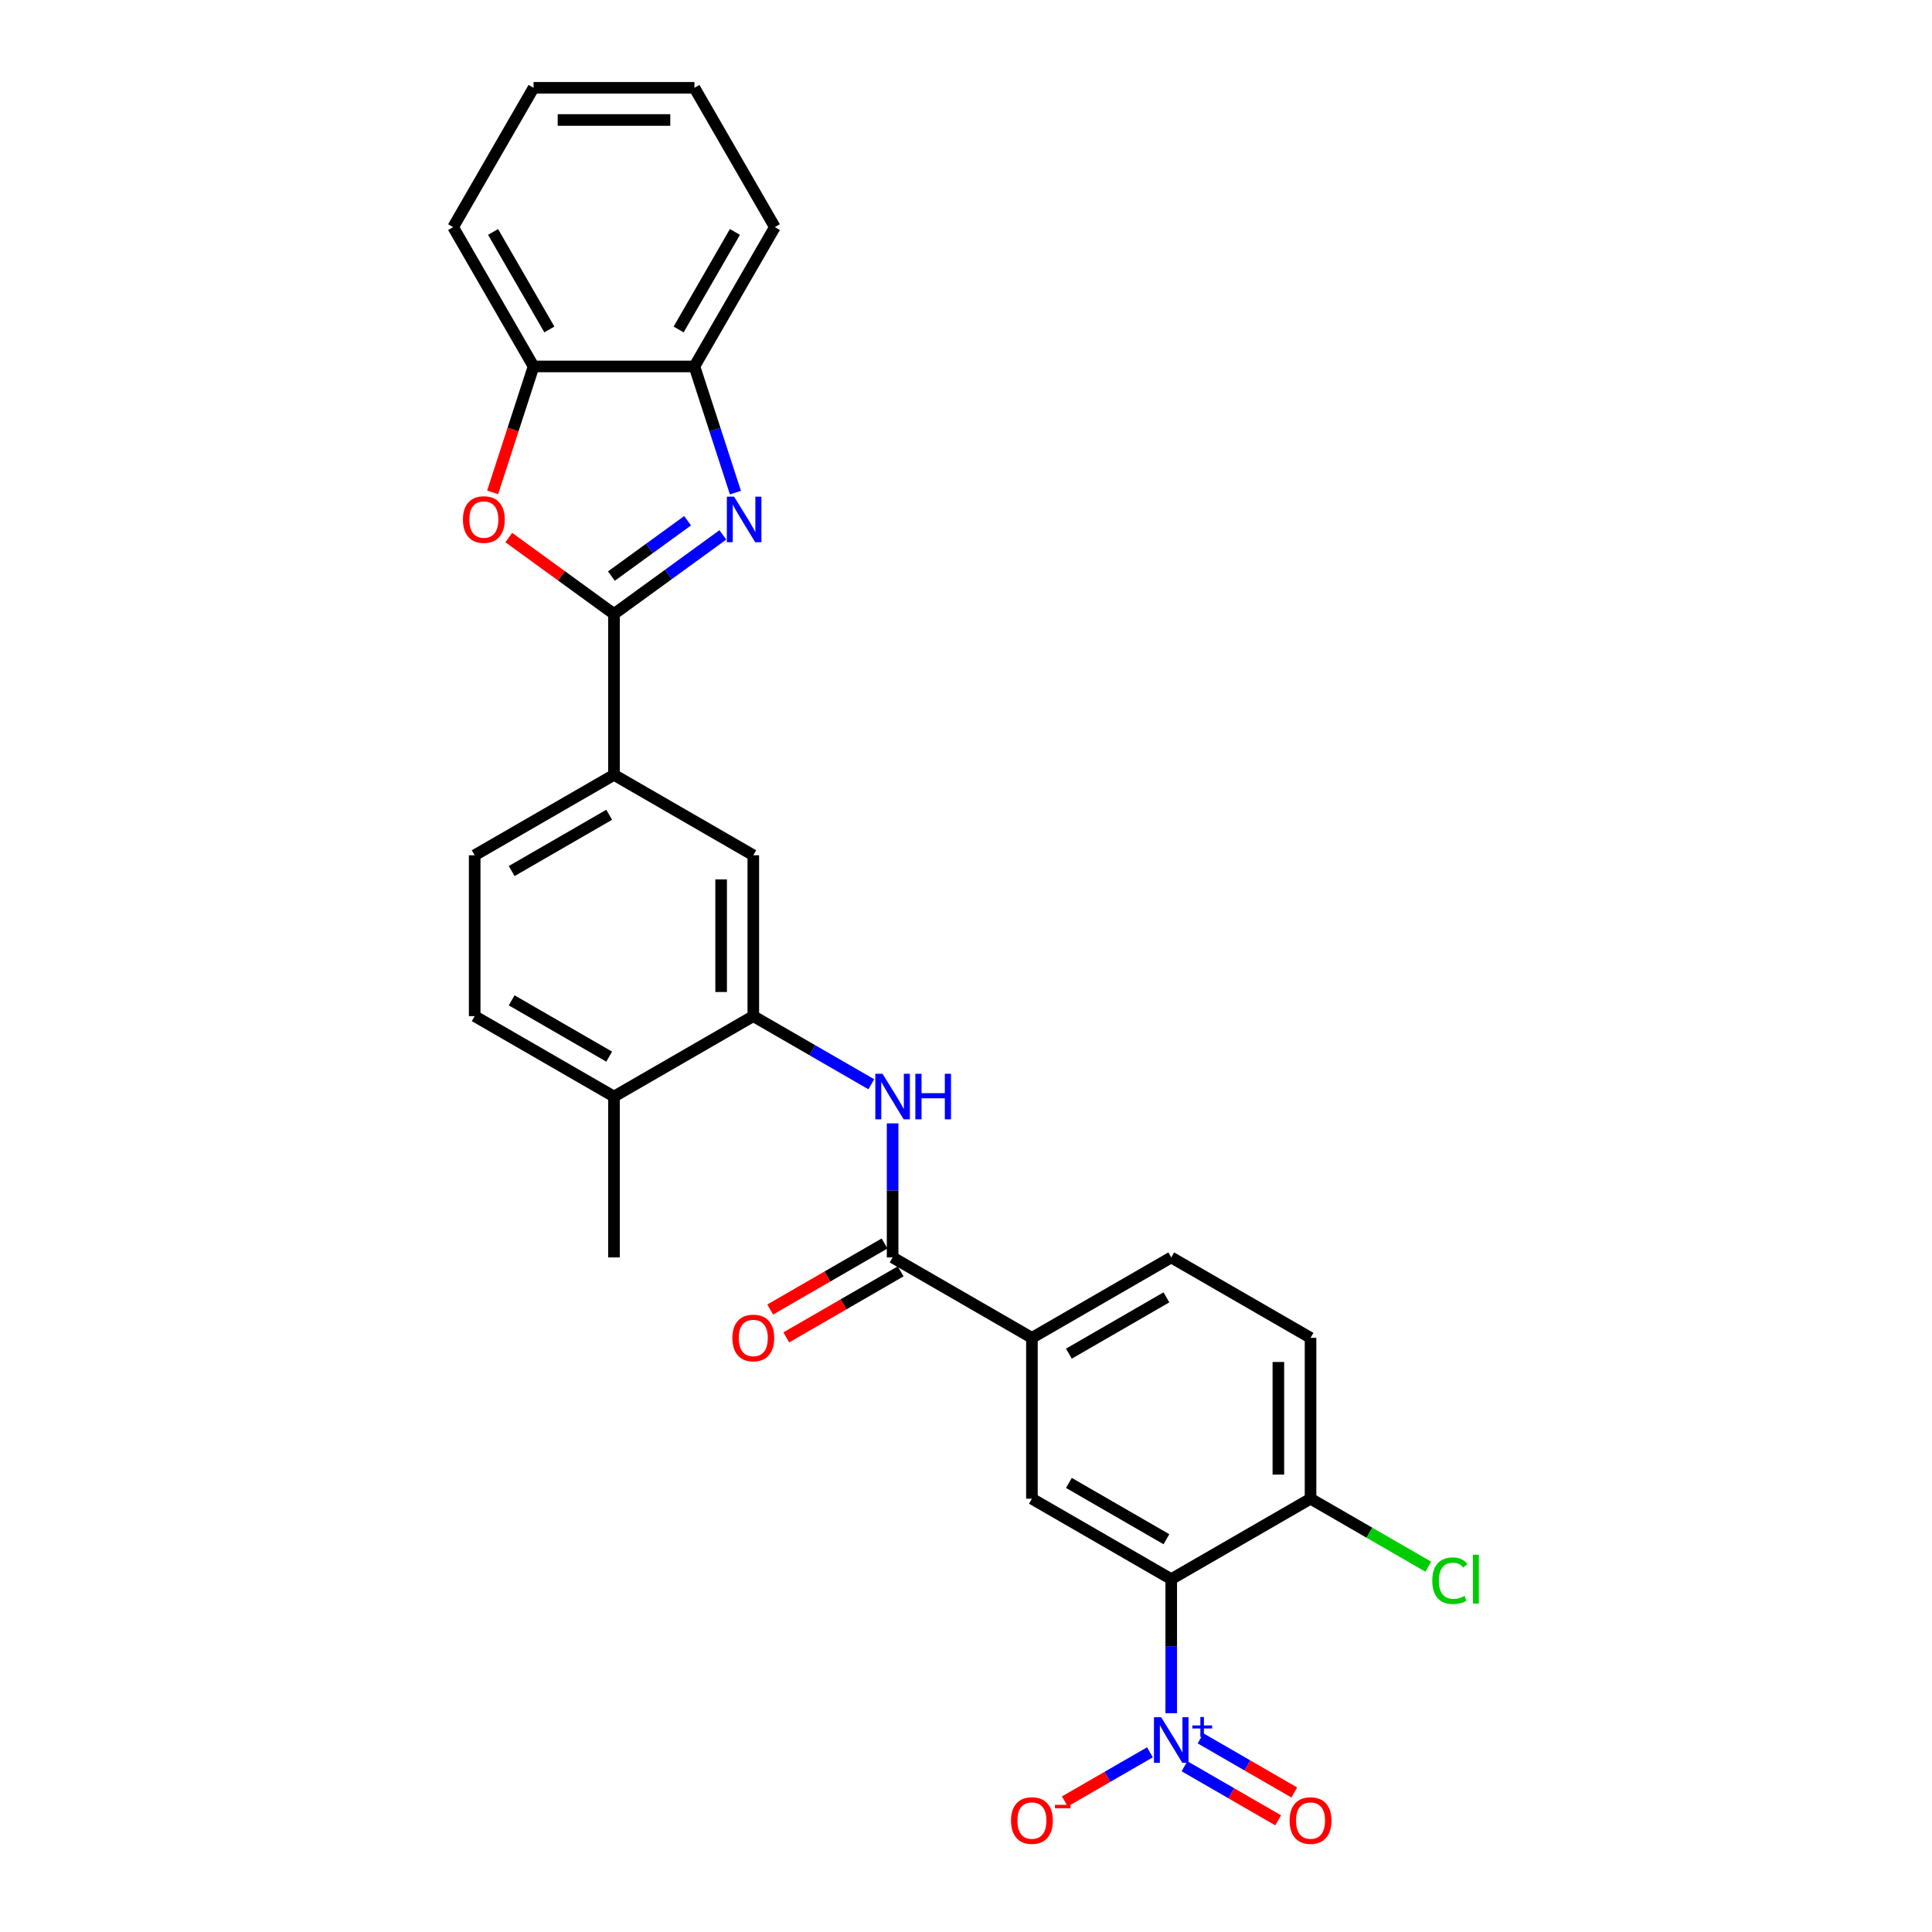 <?xml version='1.0' encoding='iso-8859-1'?>
<svg version='1.1' baseProfile='full'
              xmlns='http://www.w3.org/2000/svg'
                      xmlns:rdkit='http://www.rdkit.org/xml'
                      xmlns:xlink='http://www.w3.org/1999/xlink'
                  xml:space='preserve'
width='1000px' height='1000px' viewBox='0 0 1000 1000'>
<!-- END OF HEADER -->
<rect style='opacity:1.0;fill:#FFFFFF;stroke:none' width='1000' height='1000' x='0' y='0'> </rect>
<path class='bond-1' d='M 317.801,317.794 L 345.969,297.329' style='fill:none;fill-rule:evenodd;stroke:#000000;stroke-width:6px;stroke-linecap:butt;stroke-linejoin:miter;stroke-opacity:1' />
<path class='bond-1' d='M 345.969,297.329 L 374.137,276.864' style='fill:none;fill-rule:evenodd;stroke:#0000FF;stroke-width:6px;stroke-linecap:butt;stroke-linejoin:miter;stroke-opacity:1' />
<path class='bond-1' d='M 316.463,298.183 L 336.181,283.857' style='fill:none;fill-rule:evenodd;stroke:#000000;stroke-width:6px;stroke-linecap:butt;stroke-linejoin:miter;stroke-opacity:1' />
<path class='bond-1' d='M 336.181,283.857 L 355.898,269.531' style='fill:none;fill-rule:evenodd;stroke:#0000FF;stroke-width:6px;stroke-linecap:butt;stroke-linejoin:miter;stroke-opacity:1' />
<path class='bond-3' d='M 317.801,317.794 L 290.573,298.012' style='fill:none;fill-rule:evenodd;stroke:#000000;stroke-width:6px;stroke-linecap:butt;stroke-linejoin:miter;stroke-opacity:1' />
<path class='bond-3' d='M 290.573,298.012 L 263.346,278.231' style='fill:none;fill-rule:evenodd;stroke:#FF0000;stroke-width:6px;stroke-linecap:butt;stroke-linejoin:miter;stroke-opacity:1' />
<path class='bond-8' d='M 317.801,317.794 L 317.801,401.056' style='fill:none;fill-rule:evenodd;stroke:#000000;stroke-width:6px;stroke-linecap:butt;stroke-linejoin:miter;stroke-opacity:1' />
<path class='bond-0' d='M 606.227,886.754 L 606.227,852.059' style='fill:none;fill-rule:evenodd;stroke:#0000FF;stroke-width:6px;stroke-linecap:butt;stroke-linejoin:miter;stroke-opacity:1' />
<path class='bond-0' d='M 606.227,852.059 L 606.227,817.364' style='fill:none;fill-rule:evenodd;stroke:#000000;stroke-width:6px;stroke-linecap:butt;stroke-linejoin:miter;stroke-opacity:1' />
<path class='bond-14' d='M 595.203,906.99 L 573.182,919.704' style='fill:none;fill-rule:evenodd;stroke:#0000FF;stroke-width:6px;stroke-linecap:butt;stroke-linejoin:miter;stroke-opacity:1' />
<path class='bond-14' d='M 573.182,919.704 L 551.16,932.418' style='fill:none;fill-rule:evenodd;stroke:#FF0000;stroke-width:6px;stroke-linecap:butt;stroke-linejoin:miter;stroke-opacity:1' />
<path class='bond-15' d='M 613.088,914.201 L 637.336,928.2' style='fill:none;fill-rule:evenodd;stroke:#0000FF;stroke-width:6px;stroke-linecap:butt;stroke-linejoin:miter;stroke-opacity:1' />
<path class='bond-15' d='M 637.336,928.2 L 661.583,942.199' style='fill:none;fill-rule:evenodd;stroke:#FF0000;stroke-width:6px;stroke-linecap:butt;stroke-linejoin:miter;stroke-opacity:1' />
<path class='bond-15' d='M 621.414,899.779 L 645.662,913.779' style='fill:none;fill-rule:evenodd;stroke:#0000FF;stroke-width:6px;stroke-linecap:butt;stroke-linejoin:miter;stroke-opacity:1' />
<path class='bond-15' d='M 645.662,913.779 L 669.91,927.778' style='fill:none;fill-rule:evenodd;stroke:#FF0000;stroke-width:6px;stroke-linecap:butt;stroke-linejoin:miter;stroke-opacity:1' />
<path class='bond-9' d='M 380.654,254.983 L 370.043,222.325' style='fill:none;fill-rule:evenodd;stroke:#0000FF;stroke-width:6px;stroke-linecap:butt;stroke-linejoin:miter;stroke-opacity:1' />
<path class='bond-9' d='M 370.043,222.325 L 359.431,189.668' style='fill:none;fill-rule:evenodd;stroke:#000000;stroke-width:6px;stroke-linecap:butt;stroke-linejoin:miter;stroke-opacity:1' />
<path class='bond-2' d='M 606.227,817.364 L 534.121,775.733' style='fill:none;fill-rule:evenodd;stroke:#000000;stroke-width:6px;stroke-linecap:butt;stroke-linejoin:miter;stroke-opacity:1' />
<path class='bond-2' d='M 603.737,796.698 L 553.263,767.556' style='fill:none;fill-rule:evenodd;stroke:#000000;stroke-width:6px;stroke-linecap:butt;stroke-linejoin:miter;stroke-opacity:1' />
<path class='bond-31' d='M 606.227,817.364 L 678.334,775.733' style='fill:none;fill-rule:evenodd;stroke:#000000;stroke-width:6px;stroke-linecap:butt;stroke-linejoin:miter;stroke-opacity:1' />
<path class='bond-11' d='M 254.991,254.85 L 265.58,222.259' style='fill:none;fill-rule:evenodd;stroke:#FF0000;stroke-width:6px;stroke-linecap:butt;stroke-linejoin:miter;stroke-opacity:1' />
<path class='bond-11' d='M 265.58,222.259 L 276.17,189.668' style='fill:none;fill-rule:evenodd;stroke:#000000;stroke-width:6px;stroke-linecap:butt;stroke-linejoin:miter;stroke-opacity:1' />
<path class='bond-4' d='M 462.014,650.841 L 462.014,616.145' style='fill:none;fill-rule:evenodd;stroke:#000000;stroke-width:6px;stroke-linecap:butt;stroke-linejoin:miter;stroke-opacity:1' />
<path class='bond-4' d='M 462.014,616.145 L 462.014,581.45' style='fill:none;fill-rule:evenodd;stroke:#0000FF;stroke-width:6px;stroke-linecap:butt;stroke-linejoin:miter;stroke-opacity:1' />
<path class='bond-10' d='M 462.014,650.841 L 534.121,692.471' style='fill:none;fill-rule:evenodd;stroke:#000000;stroke-width:6px;stroke-linecap:butt;stroke-linejoin:miter;stroke-opacity:1' />
<path class='bond-17' d='M 457.851,643.63 L 428.25,660.72' style='fill:none;fill-rule:evenodd;stroke:#000000;stroke-width:6px;stroke-linecap:butt;stroke-linejoin:miter;stroke-opacity:1' />
<path class='bond-17' d='M 428.25,660.72 L 398.65,677.81' style='fill:none;fill-rule:evenodd;stroke:#FF0000;stroke-width:6px;stroke-linecap:butt;stroke-linejoin:miter;stroke-opacity:1' />
<path class='bond-17' d='M 466.177,658.051 L 436.576,675.141' style='fill:none;fill-rule:evenodd;stroke:#000000;stroke-width:6px;stroke-linecap:butt;stroke-linejoin:miter;stroke-opacity:1' />
<path class='bond-17' d='M 436.576,675.141 L 406.976,692.231' style='fill:none;fill-rule:evenodd;stroke:#FF0000;stroke-width:6px;stroke-linecap:butt;stroke-linejoin:miter;stroke-opacity:1' />
<path class='bond-5' d='M 450.99,561.214 L 420.449,543.581' style='fill:none;fill-rule:evenodd;stroke:#0000FF;stroke-width:6px;stroke-linecap:butt;stroke-linejoin:miter;stroke-opacity:1' />
<path class='bond-5' d='M 420.449,543.581 L 389.907,525.948' style='fill:none;fill-rule:evenodd;stroke:#000000;stroke-width:6px;stroke-linecap:butt;stroke-linejoin:miter;stroke-opacity:1' />
<path class='bond-6' d='M 534.121,775.733 L 534.121,692.471' style='fill:none;fill-rule:evenodd;stroke:#000000;stroke-width:6px;stroke-linecap:butt;stroke-linejoin:miter;stroke-opacity:1' />
<path class='bond-7' d='M 389.907,525.948 L 389.907,442.687' style='fill:none;fill-rule:evenodd;stroke:#000000;stroke-width:6px;stroke-linecap:butt;stroke-linejoin:miter;stroke-opacity:1' />
<path class='bond-7' d='M 373.255,513.459 L 373.255,455.176' style='fill:none;fill-rule:evenodd;stroke:#000000;stroke-width:6px;stroke-linecap:butt;stroke-linejoin:miter;stroke-opacity:1' />
<path class='bond-29' d='M 389.907,525.948 L 317.801,567.579' style='fill:none;fill-rule:evenodd;stroke:#000000;stroke-width:6px;stroke-linecap:butt;stroke-linejoin:miter;stroke-opacity:1' />
<path class='bond-12' d='M 317.801,401.056 L 389.907,442.687' style='fill:none;fill-rule:evenodd;stroke:#000000;stroke-width:6px;stroke-linecap:butt;stroke-linejoin:miter;stroke-opacity:1' />
<path class='bond-18' d='M 317.801,401.056 L 245.694,442.687' style='fill:none;fill-rule:evenodd;stroke:#000000;stroke-width:6px;stroke-linecap:butt;stroke-linejoin:miter;stroke-opacity:1' />
<path class='bond-18' d='M 315.311,421.722 L 264.836,450.863' style='fill:none;fill-rule:evenodd;stroke:#000000;stroke-width:6px;stroke-linecap:butt;stroke-linejoin:miter;stroke-opacity:1' />
<path class='bond-23' d='M 359.431,189.668 L 401.062,117.561' style='fill:none;fill-rule:evenodd;stroke:#000000;stroke-width:6px;stroke-linecap:butt;stroke-linejoin:miter;stroke-opacity:1' />
<path class='bond-23' d='M 351.255,170.526 L 380.396,120.051' style='fill:none;fill-rule:evenodd;stroke:#000000;stroke-width:6px;stroke-linecap:butt;stroke-linejoin:miter;stroke-opacity:1' />
<path class='bond-28' d='M 359.431,189.668 L 276.17,189.668' style='fill:none;fill-rule:evenodd;stroke:#000000;stroke-width:6px;stroke-linecap:butt;stroke-linejoin:miter;stroke-opacity:1' />
<path class='bond-19' d='M 534.121,692.471 L 606.227,650.841' style='fill:none;fill-rule:evenodd;stroke:#000000;stroke-width:6px;stroke-linecap:butt;stroke-linejoin:miter;stroke-opacity:1' />
<path class='bond-19' d='M 553.263,700.648 L 603.737,671.506' style='fill:none;fill-rule:evenodd;stroke:#000000;stroke-width:6px;stroke-linecap:butt;stroke-linejoin:miter;stroke-opacity:1' />
<path class='bond-24' d='M 276.17,189.668 L 234.539,117.561' style='fill:none;fill-rule:evenodd;stroke:#000000;stroke-width:6px;stroke-linecap:butt;stroke-linejoin:miter;stroke-opacity:1' />
<path class='bond-24' d='M 284.347,170.526 L 255.205,120.051' style='fill:none;fill-rule:evenodd;stroke:#000000;stroke-width:6px;stroke-linecap:butt;stroke-linejoin:miter;stroke-opacity:1' />
<path class='bond-13' d='M 678.334,775.733 L 678.334,692.471' style='fill:none;fill-rule:evenodd;stroke:#000000;stroke-width:6px;stroke-linecap:butt;stroke-linejoin:miter;stroke-opacity:1' />
<path class='bond-13' d='M 661.682,763.244 L 661.682,704.961' style='fill:none;fill-rule:evenodd;stroke:#000000;stroke-width:6px;stroke-linecap:butt;stroke-linejoin:miter;stroke-opacity:1' />
<path class='bond-22' d='M 678.334,775.733 L 708.8,793.323' style='fill:none;fill-rule:evenodd;stroke:#000000;stroke-width:6px;stroke-linecap:butt;stroke-linejoin:miter;stroke-opacity:1' />
<path class='bond-22' d='M 708.8,793.323 L 739.267,810.913' style='fill:none;fill-rule:evenodd;stroke:#00CC00;stroke-width:6px;stroke-linecap:butt;stroke-linejoin:miter;stroke-opacity:1' />
<path class='bond-16' d='M 317.801,567.579 L 245.694,525.948' style='fill:none;fill-rule:evenodd;stroke:#000000;stroke-width:6px;stroke-linecap:butt;stroke-linejoin:miter;stroke-opacity:1' />
<path class='bond-16' d='M 315.311,546.913 L 264.836,517.771' style='fill:none;fill-rule:evenodd;stroke:#000000;stroke-width:6px;stroke-linecap:butt;stroke-linejoin:miter;stroke-opacity:1' />
<path class='bond-25' d='M 317.801,567.579 L 317.801,650.841' style='fill:none;fill-rule:evenodd;stroke:#000000;stroke-width:6px;stroke-linecap:butt;stroke-linejoin:miter;stroke-opacity:1' />
<path class='bond-21' d='M 245.694,442.687 L 245.694,525.948' style='fill:none;fill-rule:evenodd;stroke:#000000;stroke-width:6px;stroke-linecap:butt;stroke-linejoin:miter;stroke-opacity:1' />
<path class='bond-20' d='M 606.227,650.841 L 678.334,692.471' style='fill:none;fill-rule:evenodd;stroke:#000000;stroke-width:6px;stroke-linecap:butt;stroke-linejoin:miter;stroke-opacity:1' />
<path class='bond-26' d='M 401.062,117.561 L 359.431,45.455' style='fill:none;fill-rule:evenodd;stroke:#000000;stroke-width:6px;stroke-linecap:butt;stroke-linejoin:miter;stroke-opacity:1' />
<path class='bond-27' d='M 234.539,117.561 L 276.17,45.455' style='fill:none;fill-rule:evenodd;stroke:#000000;stroke-width:6px;stroke-linecap:butt;stroke-linejoin:miter;stroke-opacity:1' />
<path class='bond-30' d='M 359.431,45.455 L 276.17,45.455' style='fill:none;fill-rule:evenodd;stroke:#000000;stroke-width:6px;stroke-linecap:butt;stroke-linejoin:miter;stroke-opacity:1' />
<path class='bond-30' d='M 346.942,62.107 L 288.659,62.107' style='fill:none;fill-rule:evenodd;stroke:#000000;stroke-width:6px;stroke-linecap:butt;stroke-linejoin:miter;stroke-opacity:1' />
<path  class='atom-1' d='M 601.015 888.835
L 608.742 901.325
Q 609.508 902.557, 610.74 904.788
Q 611.972 907.02, 612.039 907.153
L 612.039 888.835
L 615.17 888.835
L 615.17 912.415
L 611.939 912.415
L 603.646 898.76
Q 602.68 897.162, 601.648 895.33
Q 600.649 893.498, 600.349 892.932
L 600.349 912.415
L 597.285 912.415
L 597.285 888.835
L 601.015 888.835
' fill='#0000FF'/>
<path  class='atom-1' d='M 617.148 893.086
L 621.302 893.086
L 621.302 888.712
L 623.149 888.712
L 623.149 893.086
L 627.413 893.086
L 627.413 894.668
L 623.149 894.668
L 623.149 899.065
L 621.302 899.065
L 621.302 894.668
L 617.148 894.668
L 617.148 893.086
' fill='#0000FF'/>
<path  class='atom-2' d='M 379.949 257.064
L 387.675 269.554
Q 388.441 270.786, 389.673 273.017
Q 390.906 275.249, 390.972 275.382
L 390.972 257.064
L 394.103 257.064
L 394.103 280.644
L 390.872 280.644
L 382.58 266.989
Q 381.614 265.391, 380.581 263.559
Q 379.582 261.727, 379.282 261.161
L 379.282 280.644
L 376.218 280.644
L 376.218 257.064
L 379.949 257.064
' fill='#0000FF'/>
<path  class='atom-4' d='M 239.617 268.921
Q 239.617 263.259, 242.414 260.095
Q 245.212 256.931, 250.441 256.931
Q 255.669 256.931, 258.467 260.095
Q 261.265 263.259, 261.265 268.921
Q 261.265 274.649, 258.434 277.913
Q 255.603 281.144, 250.441 281.144
Q 245.245 281.144, 242.414 277.913
Q 239.617 274.683, 239.617 268.921
M 250.441 278.479
Q 254.038 278.479, 255.969 276.081
Q 257.934 273.65, 257.934 268.921
Q 257.934 264.292, 255.969 261.96
Q 254.038 259.596, 250.441 259.596
Q 246.844 259.596, 244.879 261.927
Q 242.947 264.258, 242.947 268.921
Q 242.947 273.683, 244.879 276.081
Q 246.844 278.479, 250.441 278.479
' fill='#FF0000'/>
<path  class='atom-6' d='M 456.802 555.789
L 464.528 568.278
Q 465.294 569.511, 466.527 571.742
Q 467.759 573.973, 467.826 574.107
L 467.826 555.789
L 470.956 555.789
L 470.956 579.369
L 467.726 579.369
L 459.433 565.714
Q 458.467 564.115, 457.435 562.284
Q 456.435 560.452, 456.136 559.886
L 456.136 579.369
L 453.072 579.369
L 453.072 555.789
L 456.802 555.789
' fill='#0000FF'/>
<path  class='atom-6' d='M 473.787 555.789
L 476.984 555.789
L 476.984 565.814
L 489.041 565.814
L 489.041 555.789
L 492.238 555.789
L 492.238 579.369
L 489.041 579.369
L 489.041 568.478
L 476.984 568.478
L 476.984 579.369
L 473.787 579.369
L 473.787 555.789
' fill='#0000FF'/>
<path  class='atom-15' d='M 523.297 942.323
Q 523.297 936.661, 526.094 933.497
Q 528.892 930.333, 534.121 930.333
Q 539.349 930.333, 542.147 933.497
Q 544.945 936.661, 544.945 942.323
Q 544.945 948.051, 542.114 951.315
Q 539.283 954.545, 534.121 954.545
Q 528.925 954.545, 526.094 951.315
Q 523.297 948.084, 523.297 942.323
M 534.121 951.881
Q 537.717 951.881, 539.649 949.483
Q 541.614 947.052, 541.614 942.323
Q 541.614 937.693, 539.649 935.362
Q 537.717 932.997, 534.121 932.997
Q 530.524 932.997, 528.559 935.329
Q 526.627 937.66, 526.627 942.323
Q 526.627 947.085, 528.559 949.483
Q 530.524 951.881, 534.121 951.881
' fill='#FF0000'/>
<path  class='atom-15' d='M 546.044 934.182
L 554.111 934.182
L 554.111 935.94
L 546.044 935.94
L 546.044 934.182
' fill='#FF0000'/>
<path  class='atom-16' d='M 667.51 942.323
Q 667.51 936.661, 670.307 933.497
Q 673.105 930.333, 678.334 930.333
Q 683.563 930.333, 686.36 933.497
Q 689.158 936.661, 689.158 942.323
Q 689.158 948.051, 686.327 951.315
Q 683.496 954.545, 678.334 954.545
Q 673.138 954.545, 670.307 951.315
Q 667.51 948.084, 667.51 942.323
M 678.334 951.881
Q 681.931 951.881, 683.862 949.483
Q 685.827 947.052, 685.827 942.323
Q 685.827 937.693, 683.862 935.362
Q 681.931 932.997, 678.334 932.997
Q 674.737 932.997, 672.772 935.329
Q 670.84 937.66, 670.84 942.323
Q 670.84 947.085, 672.772 949.483
Q 674.737 951.881, 678.334 951.881
' fill='#FF0000'/>
<path  class='atom-18' d='M 379.083 692.538
Q 379.083 686.876, 381.881 683.712
Q 384.678 680.548, 389.907 680.548
Q 395.136 680.548, 397.934 683.712
Q 400.731 686.876, 400.731 692.538
Q 400.731 698.266, 397.9 701.53
Q 395.07 704.761, 389.907 704.761
Q 384.712 704.761, 381.881 701.53
Q 379.083 698.3, 379.083 692.538
M 389.907 702.096
Q 393.504 702.096, 395.436 699.698
Q 397.401 697.267, 397.401 692.538
Q 397.401 687.909, 395.436 685.577
Q 393.504 683.213, 389.907 683.213
Q 386.31 683.213, 384.345 685.544
Q 382.414 687.875, 382.414 692.538
Q 382.414 697.3, 384.345 699.698
Q 386.31 702.096, 389.907 702.096
' fill='#FF0000'/>
<path  class='atom-23' d='M 741.348 818.18
Q 741.348 812.318, 744.079 809.254
Q 746.844 806.157, 752.072 806.157
Q 756.935 806.157, 759.533 809.587
L 757.335 811.385
Q 755.436 808.888, 752.072 808.888
Q 748.509 808.888, 746.61 811.286
Q 744.745 813.65, 744.745 818.18
Q 744.745 822.842, 746.677 825.24
Q 748.642 827.638, 752.439 827.638
Q 755.037 827.638, 758.067 826.073
L 759 828.571
Q 757.768 829.37, 755.902 829.836
Q 754.037 830.303, 751.973 830.303
Q 746.844 830.303, 744.079 827.172
Q 741.348 824.041, 741.348 818.18
' fill='#00CC00'/>
<path  class='atom-23' d='M 762.397 804.725
L 765.461 804.725
L 765.461 830.003
L 762.397 830.003
L 762.397 804.725
' fill='#00CC00'/>
</svg>
